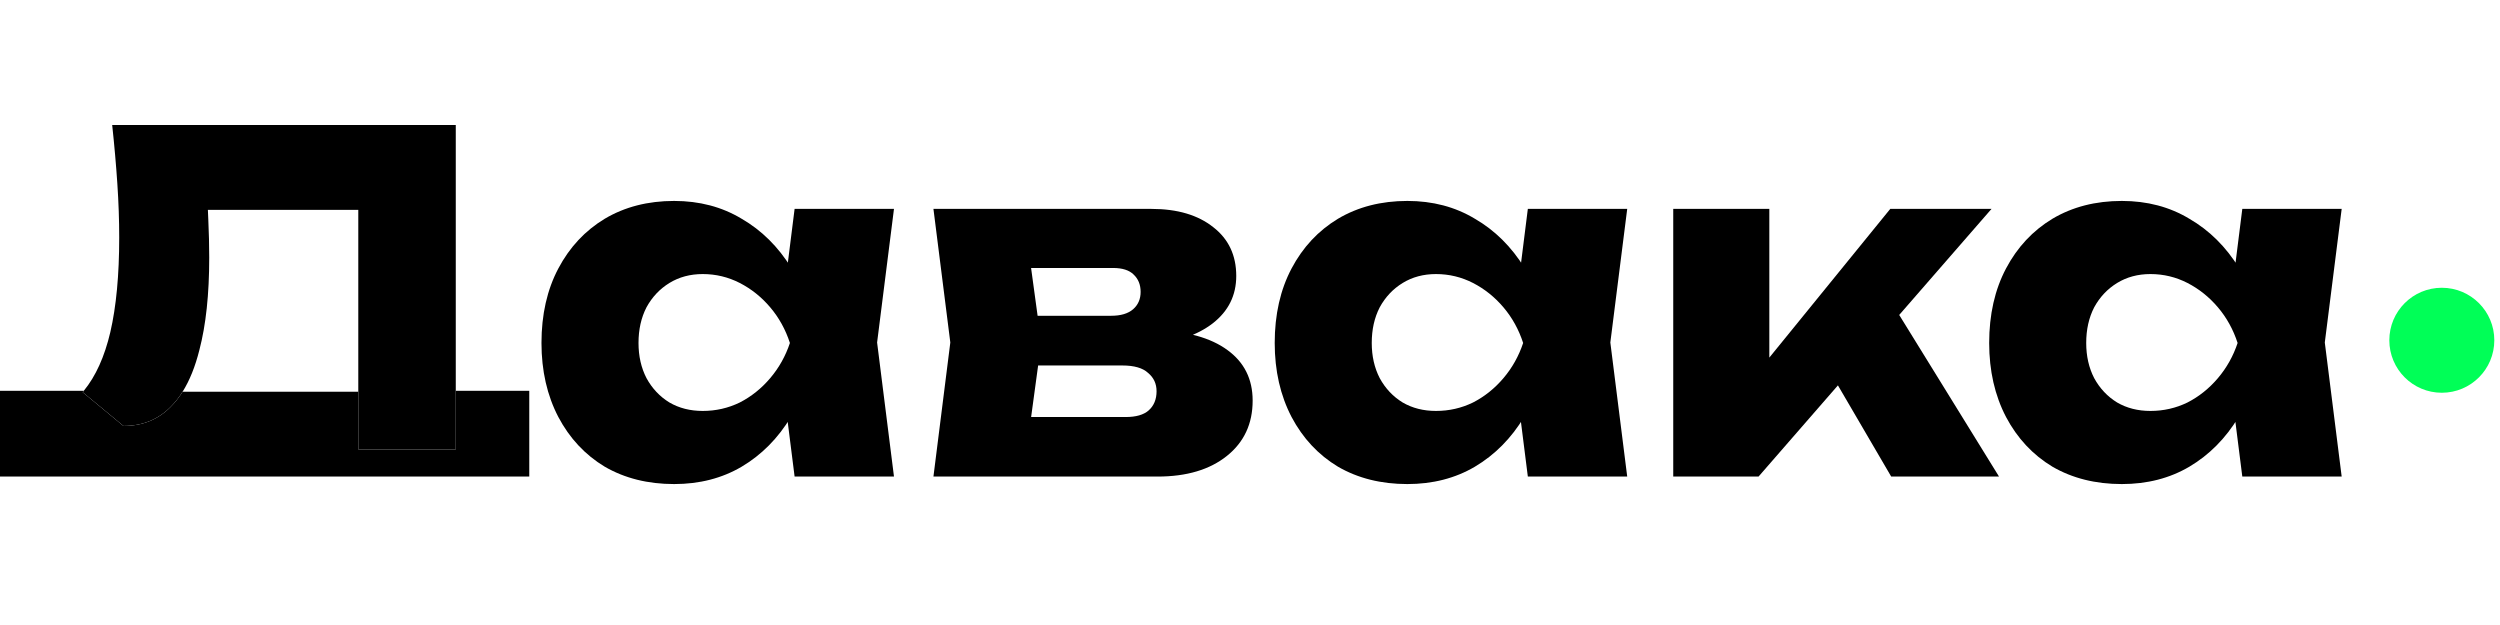 <svg width="200" height="50" viewBox="0 0 200 50" fill="none" xmlns="http://www.w3.org/2000/svg">
<path d="M179.384 38.125L178.409 30.4L179.422 27.438L178.409 24.475L179.384 16.712H187.334L185.984 27.4L187.334 38.125H179.384ZM181.184 27.438C180.834 29.688 180.134 31.663 179.084 33.362C178.059 35.062 176.747 36.388 175.147 37.337C173.572 38.263 171.772 38.725 169.747 38.725C167.647 38.725 165.797 38.263 164.197 37.337C162.622 36.388 161.384 35.062 160.484 33.362C159.584 31.637 159.134 29.663 159.134 27.438C159.134 25.163 159.584 23.175 160.484 21.475C161.384 19.775 162.622 18.45 164.197 17.5C165.797 16.55 167.647 16.075 169.747 16.075C171.772 16.075 173.572 16.55 175.147 17.5C176.747 18.425 178.072 19.738 179.122 21.438C180.172 23.113 180.859 25.113 181.184 27.438ZM166.897 27.438C166.897 28.488 167.109 29.425 167.534 30.25C167.984 31.075 168.597 31.725 169.372 32.2C170.147 32.65 171.034 32.875 172.034 32.875C173.084 32.875 174.072 32.65 174.997 32.2C175.922 31.725 176.734 31.075 177.434 30.25C178.134 29.425 178.659 28.488 179.009 27.438C178.659 26.363 178.134 25.413 177.434 24.587C176.734 23.762 175.922 23.113 174.997 22.637C174.072 22.163 173.084 21.925 172.034 21.925C171.034 21.925 170.147 22.163 169.372 22.637C168.597 23.113 167.984 23.762 167.534 24.587C167.109 25.413 166.897 26.363 166.897 27.438Z" fill="black"/>
<path d="M133.859 38.125V16.712H141.546V32.163L139.296 31.375L151.221 16.712H159.321L140.684 38.125H133.859ZM151.296 38.125L145.184 27.663L150.959 23.613L159.921 38.125H151.296Z" fill="black"/>
<path d="M122.227 38.125L121.252 30.4L122.265 27.438L121.252 24.475L122.227 16.712H130.177L128.827 27.4L130.177 38.125H122.227ZM124.027 27.438C123.677 29.688 122.977 31.663 121.927 33.362C120.902 35.062 119.59 36.388 117.99 37.337C116.415 38.263 114.615 38.725 112.59 38.725C110.49 38.725 108.64 38.263 107.04 37.337C105.465 36.388 104.227 35.062 103.327 33.362C102.427 31.637 101.977 29.663 101.977 27.438C101.977 25.163 102.427 23.175 103.327 21.475C104.227 19.775 105.465 18.45 107.04 17.5C108.64 16.55 110.49 16.075 112.59 16.075C114.615 16.075 116.415 16.55 117.99 17.5C119.59 18.425 120.915 19.738 121.965 21.438C123.015 23.113 123.702 25.113 124.027 27.438ZM109.74 27.438C109.74 28.488 109.952 29.425 110.377 30.25C110.827 31.075 111.44 31.725 112.215 32.2C112.99 32.65 113.877 32.875 114.877 32.875C115.927 32.875 116.915 32.65 117.84 32.2C118.765 31.725 119.577 31.075 120.277 30.25C120.977 29.425 121.502 28.488 121.852 27.438C121.502 26.363 120.977 25.413 120.277 24.587C119.577 23.762 118.765 23.113 117.84 22.637C116.915 22.163 115.927 21.925 114.877 21.925C113.877 21.925 112.99 22.163 112.215 22.637C111.44 23.113 110.827 23.762 110.377 24.587C109.952 25.413 109.74 26.363 109.74 27.438Z" fill="black"/>
<path d="M74.675 38.125L76.025 27.4L74.675 16.712H92.112C94.188 16.712 95.838 17.2 97.062 18.175C98.287 19.125 98.9 20.425 98.9 22.075C98.9 23.625 98.275 24.887 97.025 25.863C95.8 26.812 94.1 27.4 91.925 27.625L92.412 26.387C94.938 26.488 96.862 27.025 98.188 28C99.537 28.975 100.212 30.325 100.212 32.05C100.212 33.9 99.525 35.375 98.15 36.475C96.775 37.575 94.925 38.125 92.6 38.125H74.675ZM82.062 36.513L79.1 33.362H90.05C90.875 33.362 91.487 33.188 91.888 32.837C92.312 32.462 92.525 31.95 92.525 31.3C92.525 30.7 92.3 30.212 91.85 29.837C91.425 29.438 90.737 29.238 89.787 29.238H80.6V25.262H88.888C89.662 25.262 90.25 25.087 90.65 24.738C91.05 24.387 91.25 23.925 91.25 23.35C91.25 22.775 91.062 22.312 90.688 21.962C90.338 21.613 89.787 21.438 89.037 21.438H79.138L82.062 18.325L83.3 27.4L82.062 36.513Z" fill="black"/>
<path d="M63.568 38.125L62.593 30.4L63.606 27.438L62.593 24.475L63.568 16.712H71.518L70.168 27.4L71.518 38.125H63.568ZM65.368 27.438C65.018 29.688 64.318 31.663 63.268 33.362C62.243 35.062 60.931 36.388 59.331 37.337C57.756 38.263 55.956 38.725 53.931 38.725C51.831 38.725 49.981 38.263 48.381 37.337C46.806 36.388 45.568 35.062 44.668 33.362C43.768 31.637 43.318 29.663 43.318 27.438C43.318 25.163 43.768 23.175 44.668 21.475C45.568 19.775 46.806 18.45 48.381 17.5C49.981 16.55 51.831 16.075 53.931 16.075C55.956 16.075 57.756 16.55 59.331 17.5C60.931 18.425 62.256 19.738 63.306 21.438C64.356 23.113 65.043 25.113 65.368 27.438ZM51.081 27.438C51.081 28.488 51.293 29.425 51.718 30.25C52.168 31.075 52.781 31.725 53.556 32.2C54.331 32.65 55.218 32.875 56.218 32.875C57.268 32.875 58.256 32.65 59.181 32.2C60.106 31.725 60.918 31.075 61.618 30.25C62.318 29.425 62.843 28.488 63.193 27.438C62.843 26.363 62.318 25.413 61.618 24.587C60.918 23.762 60.106 23.113 59.181 22.637C58.256 22.163 57.268 21.925 56.218 21.925C55.218 21.925 54.331 22.163 53.556 22.637C52.781 23.113 52.168 23.762 51.718 24.587C51.293 25.413 51.081 26.363 51.081 27.438Z" fill="black"/>
<path d="M8.975 10H36.462V31.262V35.95H28.663V31.337V16.788V13.262L32.188 16.788H28.663H16.631H13.1L16.325 14.2C16.479 15.085 16.581 15.947 16.631 16.788C16.646 17.04 16.657 17.29 16.663 17.538C16.712 18.613 16.738 19.637 16.738 20.613C16.738 23.538 16.475 26 15.95 28C15.618 29.327 15.171 30.44 14.608 31.337C14.322 31.793 14.007 32.193 13.662 32.538C12.662 33.562 11.4 34.075 9.875 34.075L6.612 31.375C6.644 31.338 6.675 31.3 6.706 31.262C7.659 30.099 8.365 28.536 8.825 26.575C9.3 24.525 9.537 22 9.537 19C9.537 17.625 9.487 16.188 9.387 14.688C9.287 13.188 9.15 11.625 8.975 10Z" fill="black"/>
<path d="M6.706 31.262H0V38.125H10.4H34.025H42.342V31.262H36.462V35.95H28.663V31.337H14.608C14.322 31.793 14.007 32.193 13.662 32.538C12.662 33.562 11.4 34.075 9.875 34.075L6.612 31.375C6.644 31.338 6.675 31.3 6.706 31.262Z" fill="black"/>
<path d="M195.345 31.42C197.665 31.42 199.545 29.54 199.545 27.221C199.545 24.901 197.665 23.021 195.345 23.021C193.026 23.021 191.146 24.901 191.146 27.221C191.146 29.54 193.026 31.42 195.345 31.42Z" fill="#00FF57"/>
</svg>
